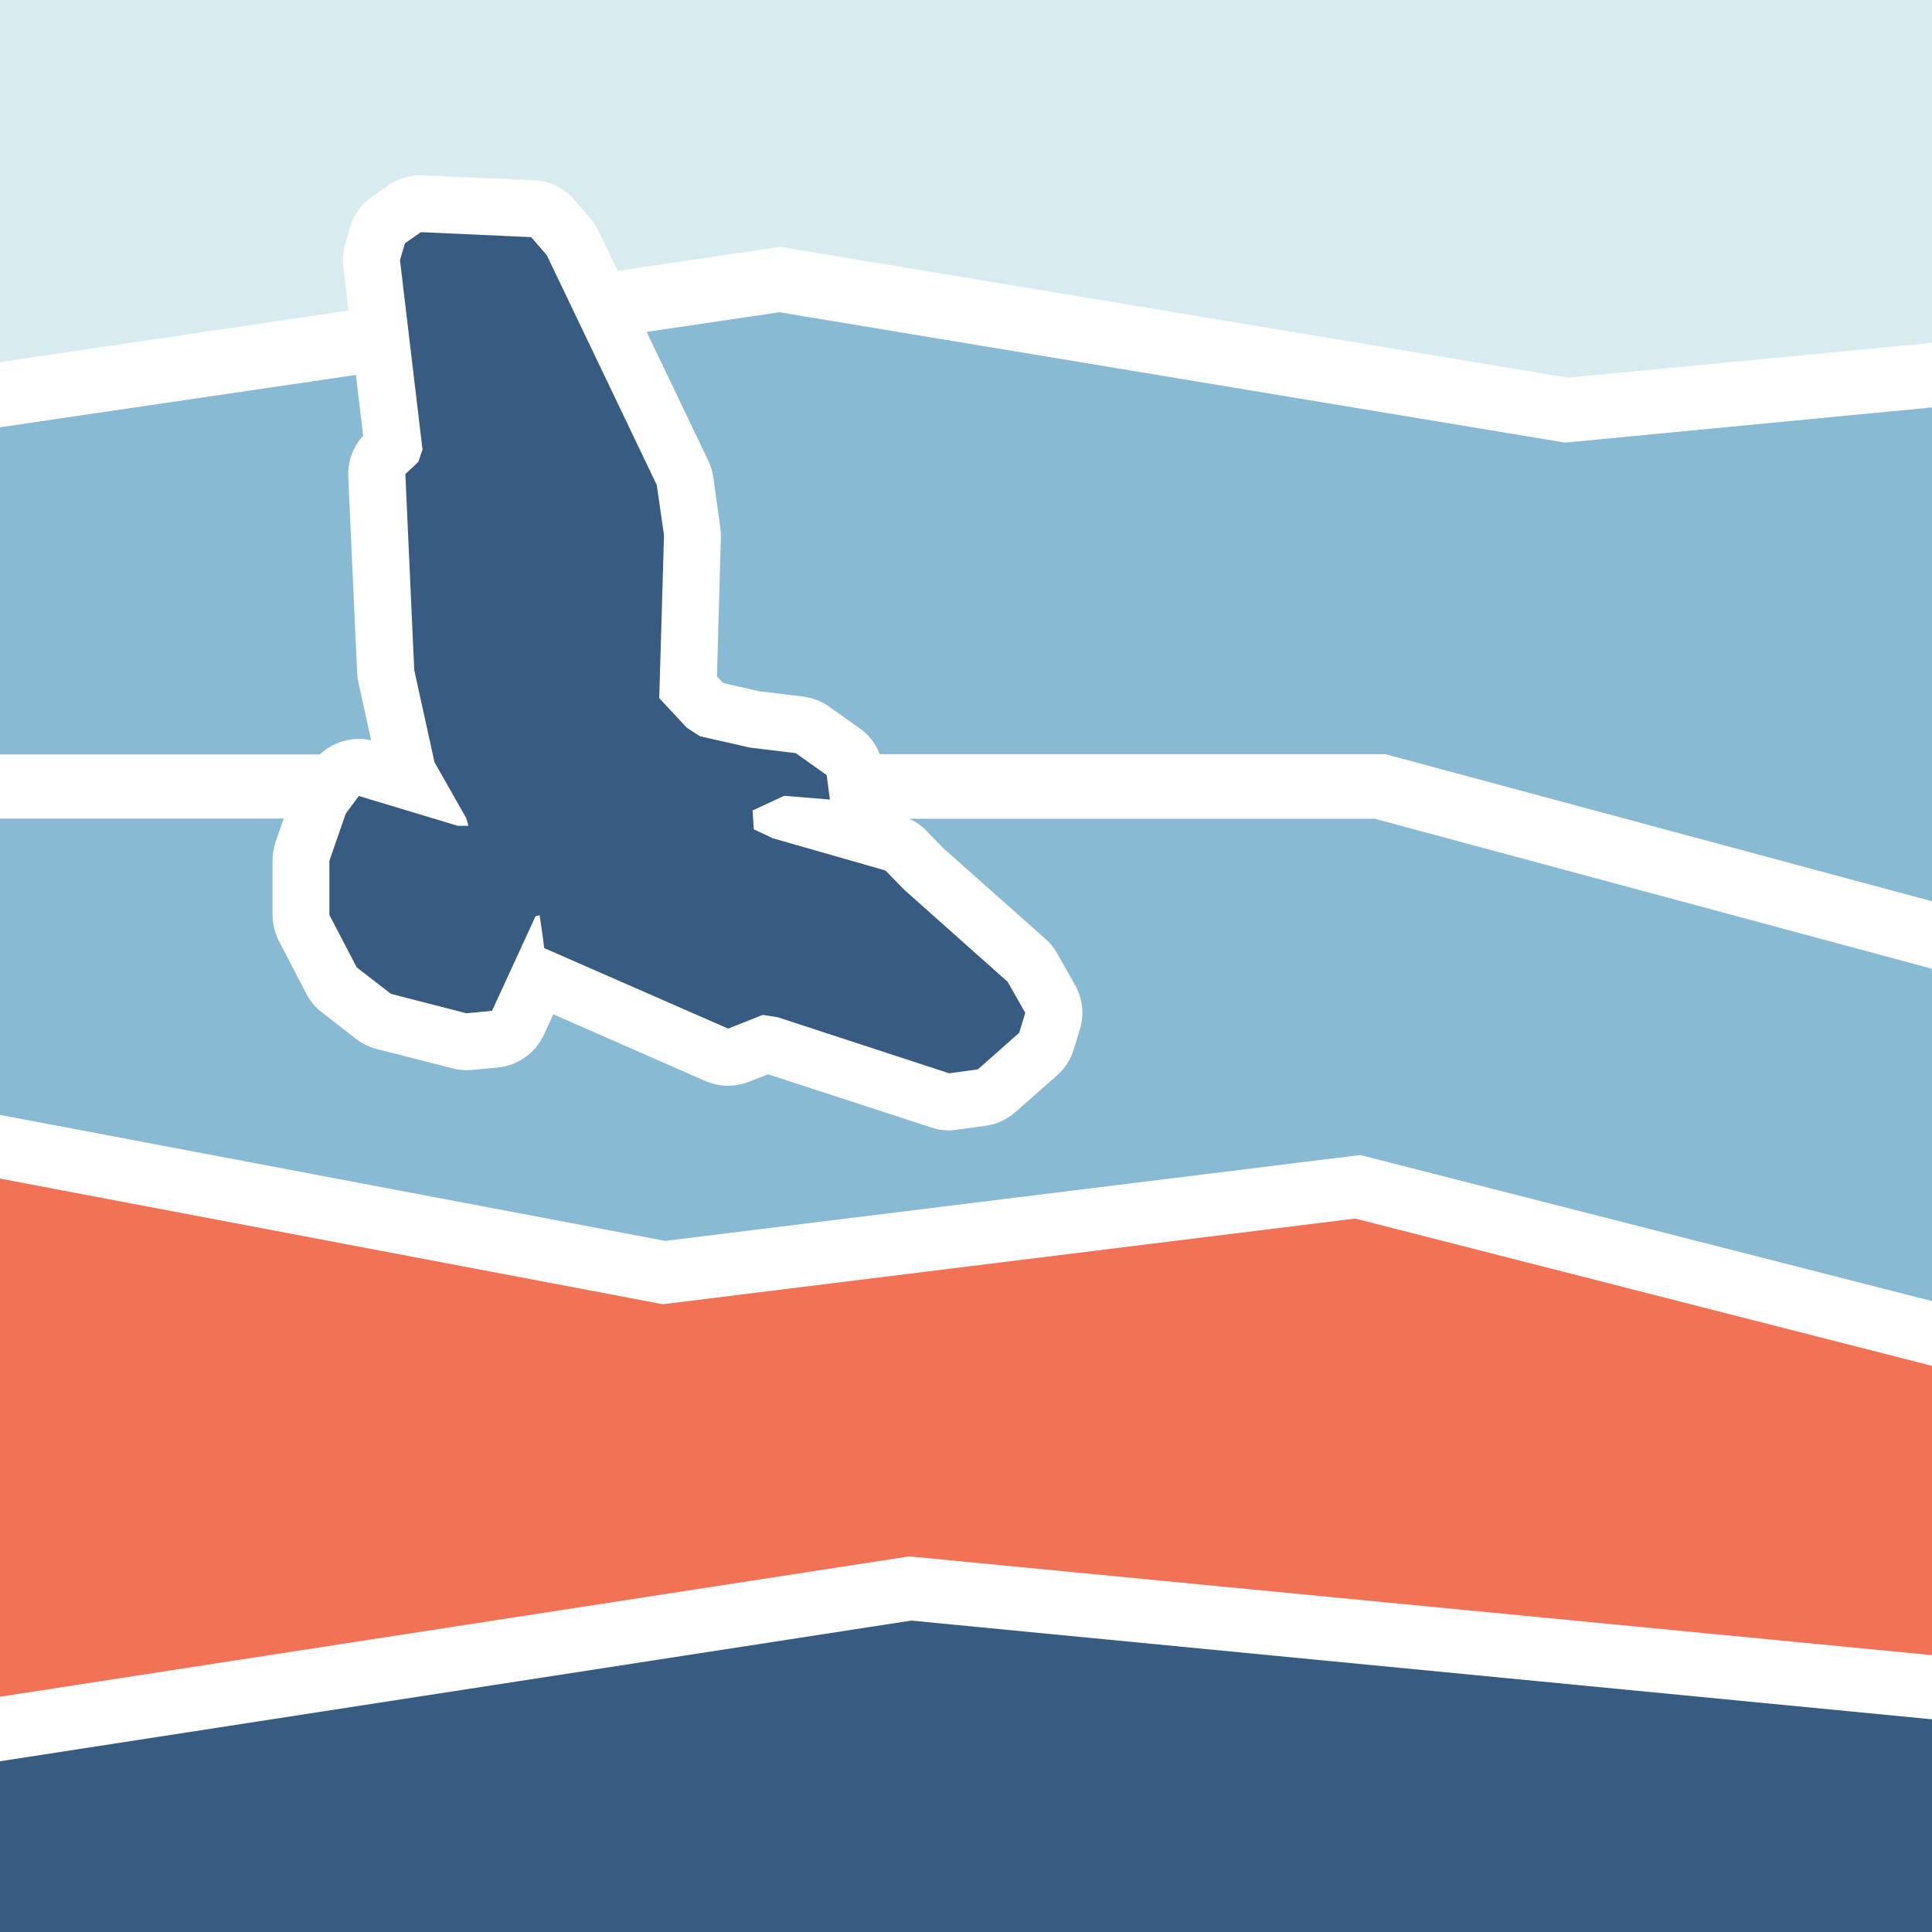 <?xml version="1.0" encoding="UTF-8"?> <svg xmlns="http://www.w3.org/2000/svg" width="32" height="32" viewBox="0 0 32 32" fill="none"><rect x="0" y="0" width="32" height="32" fill="#333333" stroke="none"/><g clip-path="url(#clip0_1_23)"><rect width="32" height="32" fill="white"></rect><path d="M-1.52588e-05 0V5.998L5.771 5.144L5.686 4.418C5.672 4.291 5.682 4.161 5.717 4.041L5.799 3.763C5.86 3.554 5.991 3.376 6.169 3.252L6.433 3.071C6.59 2.961 6.779 2.903 6.971 2.903C6.985 2.903 8.839 2.985 8.839 2.985C9.099 2.995 9.343 3.115 9.514 3.311L9.774 3.612C9.829 3.674 9.874 3.746 9.911 3.821L10.23 4.486L12.924 4.089L25.971 6.255L32.003 5.679V0H-1.52588e-05Z" fill="#D8ECF0"></path><path d="M5.943 12.239C6.011 12.239 6.08 12.245 6.148 12.262L5.936 11.303C5.926 11.252 5.919 11.197 5.915 11.142L5.768 7.896C5.758 7.646 5.847 7.399 6.015 7.218L5.895 6.21L-1.52588e-05 7.077V12.496H5.298C5.473 12.331 5.706 12.239 5.943 12.239Z" fill="#89BAD3"></path><path d="M25.923 7.331L12.91 5.172L10.71 5.497L11.731 7.629C11.772 7.715 11.8 7.807 11.814 7.903L11.93 8.732C11.937 8.784 11.94 8.839 11.94 8.894L11.875 11.204L11.978 11.313L12.581 11.45L13.297 11.536C13.455 11.556 13.603 11.611 13.733 11.704L14.243 12.067C14.394 12.173 14.507 12.324 14.572 12.492H22.948L32.003 14.929V6.748L25.927 7.331H25.923Z" fill="#89BAD3"></path><path d="M15.056 25.779L15.138 25.786L32 27.414V22.623L22.445 20.183L10.977 21.602L-1.52588e-05 19.521V28.103L15.056 25.779Z" fill="#F27256"></path><path d="M15.093 26.842L-3.05176e-05 29.172V32H32V28.477L15.093 26.842Z" fill="#385C81"></path><path d="M22.774 13.561H15.062C15.165 13.609 15.261 13.675 15.34 13.757L15.628 14.052L17.318 15.553C17.396 15.621 17.462 15.703 17.513 15.796L17.804 16.31C17.931 16.533 17.962 16.8 17.887 17.047L17.787 17.376C17.736 17.544 17.64 17.698 17.506 17.814L16.817 18.421C16.677 18.544 16.505 18.623 16.32 18.647L15.844 18.712C15.803 18.719 15.758 18.723 15.717 18.723C15.618 18.723 15.518 18.706 15.426 18.675L12.722 17.794L12.406 17.917C12.293 17.962 12.177 17.983 12.06 17.983C11.93 17.983 11.803 17.955 11.68 17.904L9.164 16.8L9.01 17.136C8.87 17.441 8.578 17.65 8.242 17.681L7.817 17.722C7.787 17.722 7.756 17.725 7.728 17.725C7.649 17.725 7.571 17.715 7.495 17.695L6.244 17.376C6.118 17.345 6.001 17.287 5.898 17.208L5.333 16.769C5.223 16.687 5.137 16.581 5.072 16.457L4.62 15.587C4.551 15.453 4.514 15.302 4.514 15.152V14.254C4.514 14.147 4.531 14.041 4.565 13.942L4.699 13.558H-1.52588e-05V18.466L11.018 20.553L22.53 19.131L32 21.55V16.046L22.77 13.561H22.774Z" fill="#89BAD3"></path><path d="M11.375 12.053L11.591 12.194L12.417 12.382L13.181 12.475L13.692 12.838L13.746 13.243L12.989 13.181L12.465 13.424L12.485 13.736L12.8 13.884L14.665 14.418L14.977 14.737L16.69 16.262L16.982 16.776L16.882 17.105L16.197 17.712L15.72 17.777L12.879 16.848L12.633 16.81L12.06 17.037L9.013 15.703L8.993 15.539L8.938 15.159L8.87 15.176L8.15 16.742L7.725 16.783L6.474 16.461L5.908 16.022L5.456 15.155V14.257L5.727 13.476L5.943 13.184L7.581 13.678H7.759L7.721 13.548L7.197 12.626L6.861 11.097L6.714 7.852L6.93 7.649L6.998 7.447L6.625 4.308L6.707 4.03L6.971 3.845L8.798 3.928L9.058 4.229L10.878 8.033L10.998 8.866L10.919 11.563L11.375 12.053Z" fill="#385C81"></path></g><defs><clipPath id="clip0_1_23"><rect width="32" height="32" fill="white"></rect></clipPath></defs></svg> 